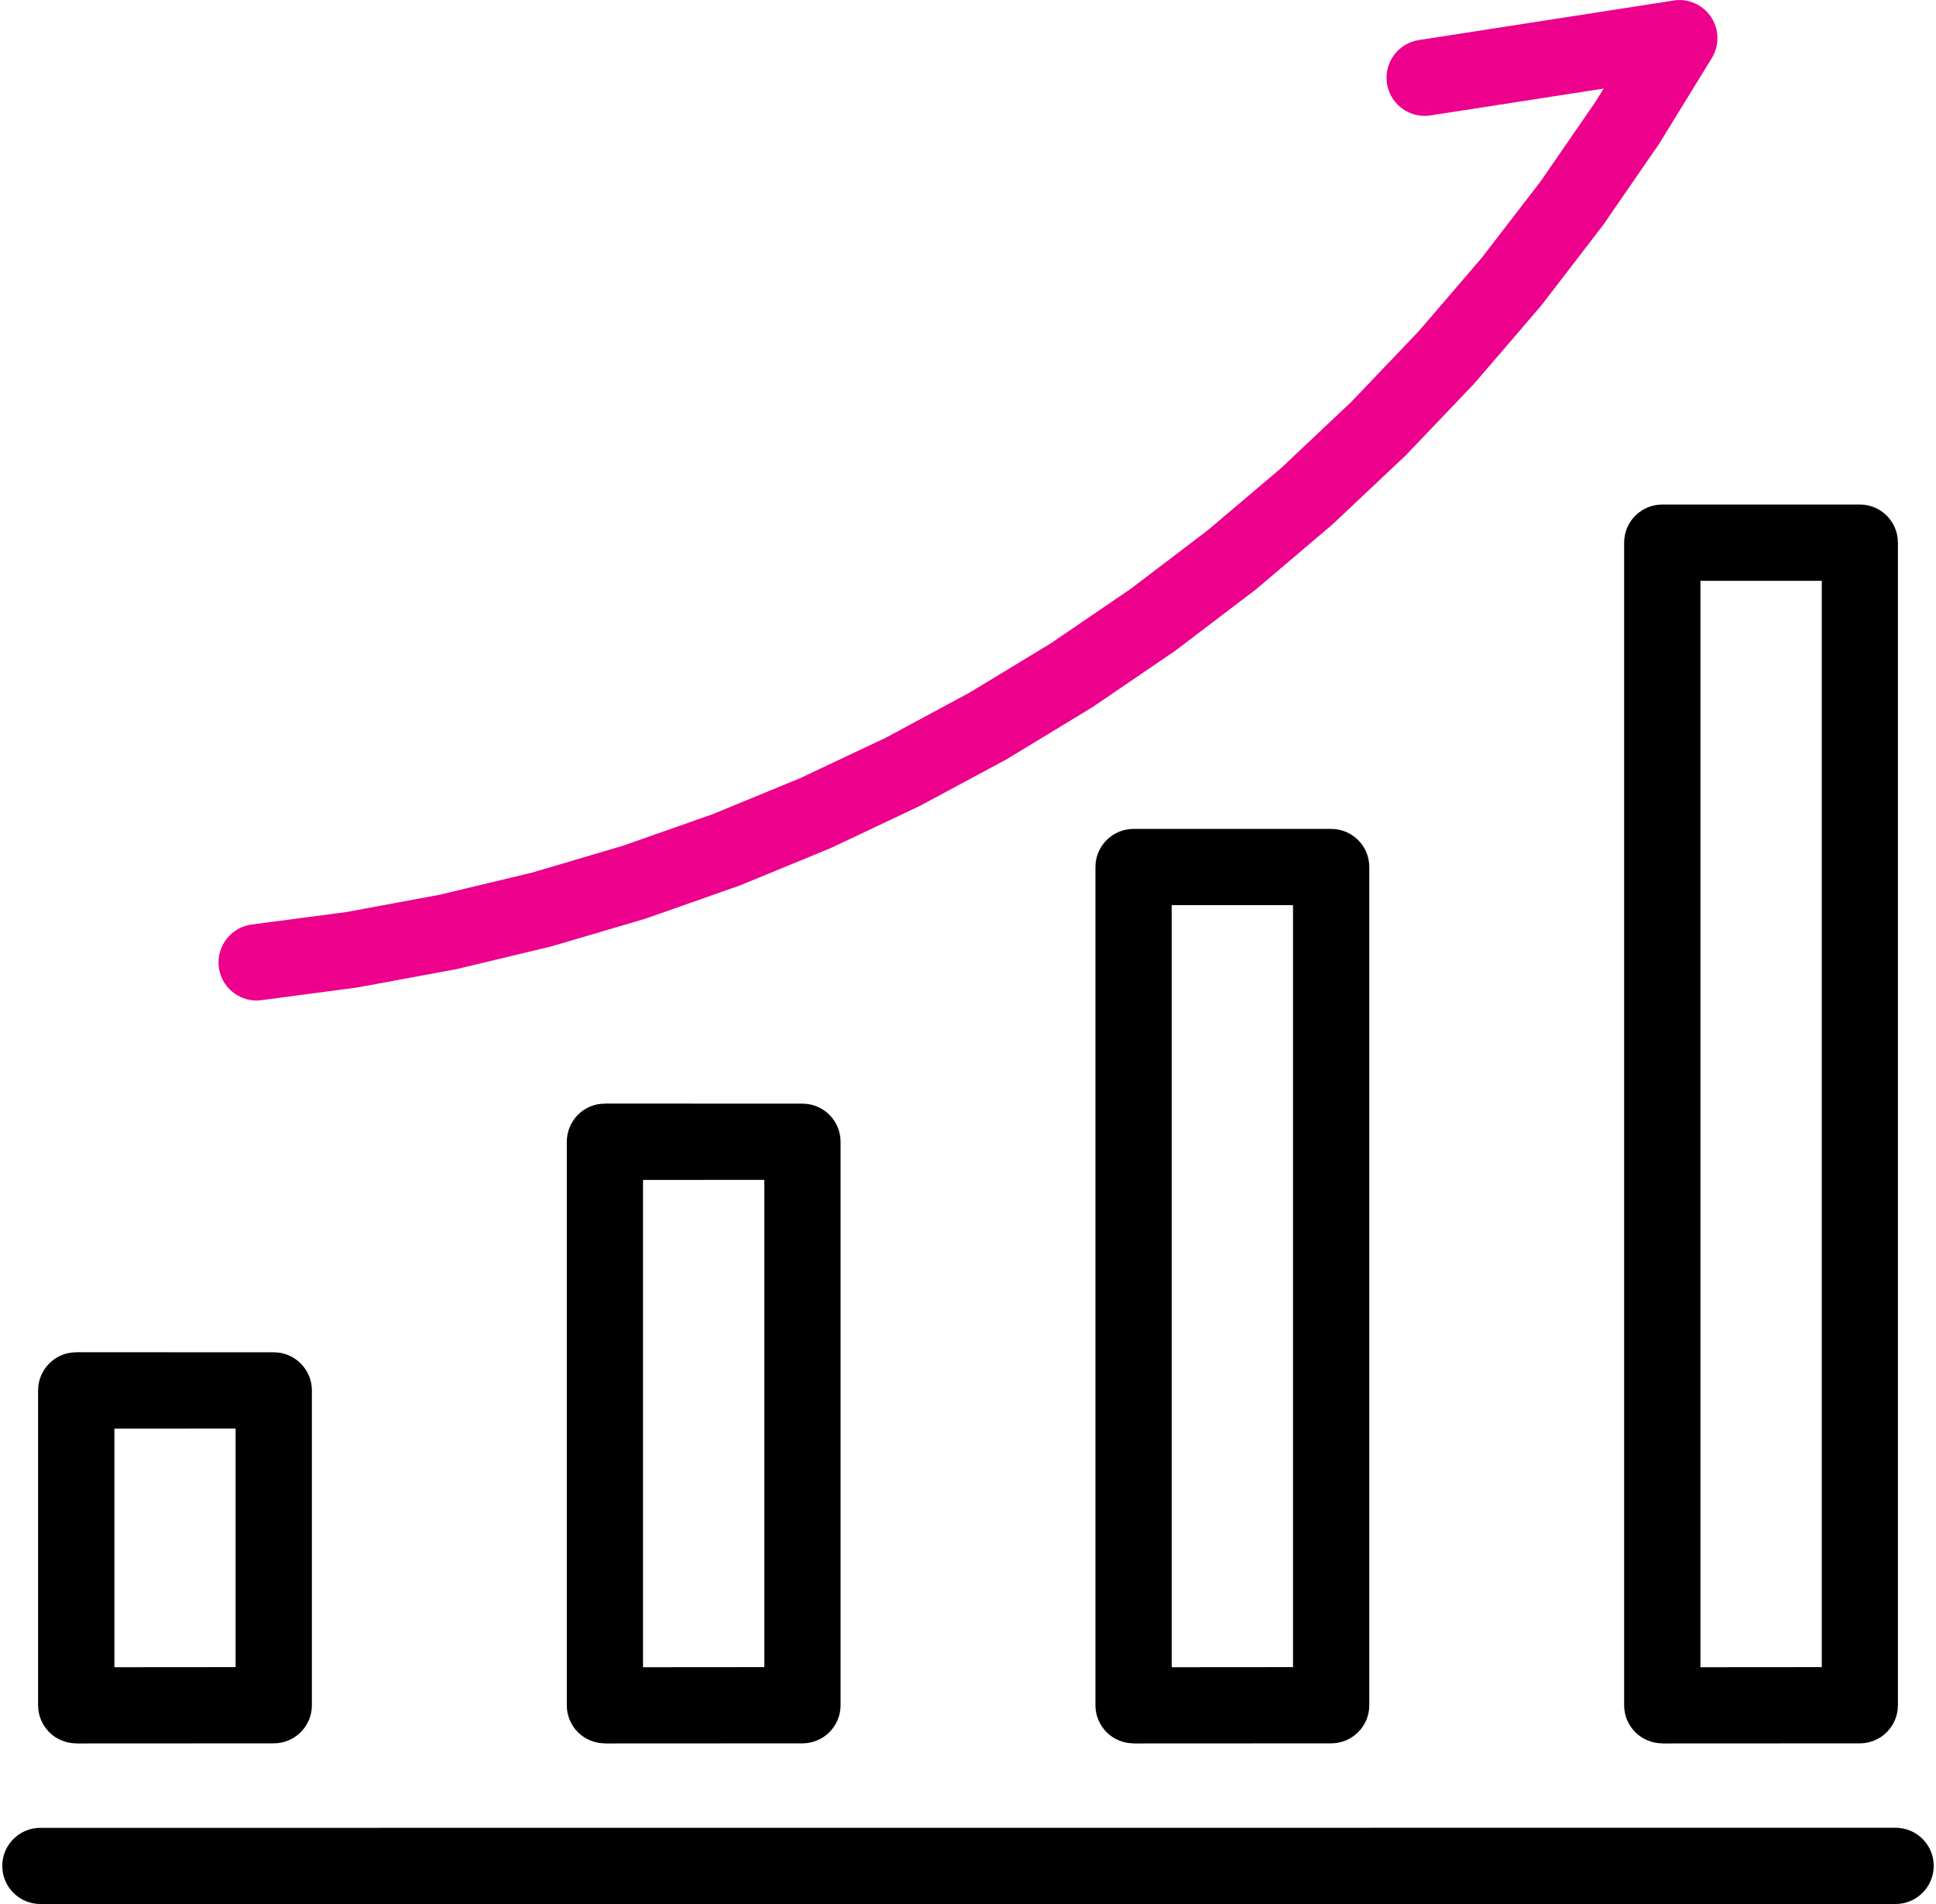 <svg width="61" height="60" viewBox="0 0 61 60" fill="none" xmlns="http://www.w3.org/2000/svg">
<path d="M52.915 0V0.003C52.832 1.88069e-07 52.753 0.009 52.674 0.026L44.702 1.263C44.047 1.366 43.601 1.98 43.701 2.635C43.795 3.229 44.306 3.652 44.888 3.652C44.949 3.652 45.011 3.649 45.073 3.637L50.529 2.791L50.276 3.2L48.545 5.712L46.683 8.13L44.697 10.442L42.593 12.648L40.375 14.743L38.048 16.715L35.621 18.56L33.1 20.279L30.547 21.827L27.914 23.246L25.214 24.521L22.452 25.658L19.629 26.651L16.764 27.498L13.861 28.194L10.92 28.74L7.929 29.134C7.271 29.222 6.81 29.828 6.895 30.486C6.974 31.088 7.491 31.529 8.085 31.529C8.138 31.529 8.191 31.526 8.243 31.517L11.267 31.117L11.328 31.105L14.328 30.55L14.39 30.538L17.355 29.828L17.416 29.81L20.34 28.949L20.398 28.928L23.278 27.915L23.334 27.894L26.154 26.734L26.213 26.707L28.969 25.403L29.025 25.373L31.71 23.931L31.763 23.898L34.372 22.315L34.425 22.282L36.999 20.528L37.048 20.493L39.528 18.607L39.578 18.569L41.952 16.553L41.999 16.512L44.264 14.376L44.309 14.332L46.459 12.078L46.5 12.031L48.528 9.669L48.569 9.619L50.467 7.151L50.505 7.101L52.274 4.536L52.306 4.483L53.937 1.83C54.283 1.266 54.107 0.526 53.543 0.179C53.346 0.059 53.129 0 52.915 0Z" fill="#EC008C"/>
<path d="M3.605 45.016V45.019L7.424 45.016V52.535L3.605 52.538V45.016ZM53.578 18.303H57.401V52.535L53.578 52.538V18.303ZM20.26 37.18V37.183L24.083 37.18V52.535L20.26 52.538V37.18ZM36.919 28.524H40.741V52.535L36.919 52.538V28.524ZM2.402 42.612V42.615C2.082 42.612 1.776 42.739 1.553 42.965C1.327 43.191 1.2 43.497 1.2 43.814V53.739C1.2 54.056 1.327 54.361 1.553 54.588C1.776 54.811 2.082 54.937 2.402 54.937V54.94L8.625 54.937C9.289 54.937 9.827 54.4 9.827 53.736V43.816C9.827 43.152 9.289 42.614 8.625 42.614L2.402 42.612ZM52.376 15.899C52.058 15.899 51.753 16.025 51.527 16.248C51.3 16.475 51.174 16.78 51.174 17.101V53.739C51.174 54.056 51.3 54.361 51.527 54.588C51.753 54.811 52.058 54.937 52.376 54.937V54.94L58.602 54.937C59.263 54.937 59.8 54.4 59.8 53.736V17.101C59.8 16.436 59.263 15.899 58.602 15.899L52.376 15.899ZM19.058 34.779C18.74 34.776 18.435 34.903 18.209 35.129C17.985 35.355 17.859 35.661 17.859 35.978V53.739C17.859 54.056 17.985 54.361 18.209 54.588C18.435 54.811 18.74 54.937 19.058 54.937L19.061 54.94L25.283 54.937C25.947 54.937 26.485 54.4 26.485 53.736V35.981C26.485 35.317 25.948 34.779 25.283 34.779L19.061 34.776L19.058 34.779ZM35.716 26.121C35.399 26.121 35.093 26.247 34.867 26.473C34.644 26.696 34.515 27.002 34.515 27.322V53.739C34.515 54.056 34.644 54.361 34.867 54.588C35.093 54.811 35.399 54.937 35.716 54.937V54.94L41.942 54.937C42.606 54.937 43.144 54.4 43.144 53.736V27.322C43.144 26.658 42.606 26.121 41.942 26.121L35.716 26.121ZM59.726 57.597L1.273 57.6H1.27C0.609 57.6 0.071 58.137 0.071 58.798C0.071 59.462 0.609 60 1.273 60H59.726C60.391 60 60.928 59.459 60.928 58.798C60.928 58.134 60.391 57.597 59.726 57.597Z" fill="black"/>
</svg>

